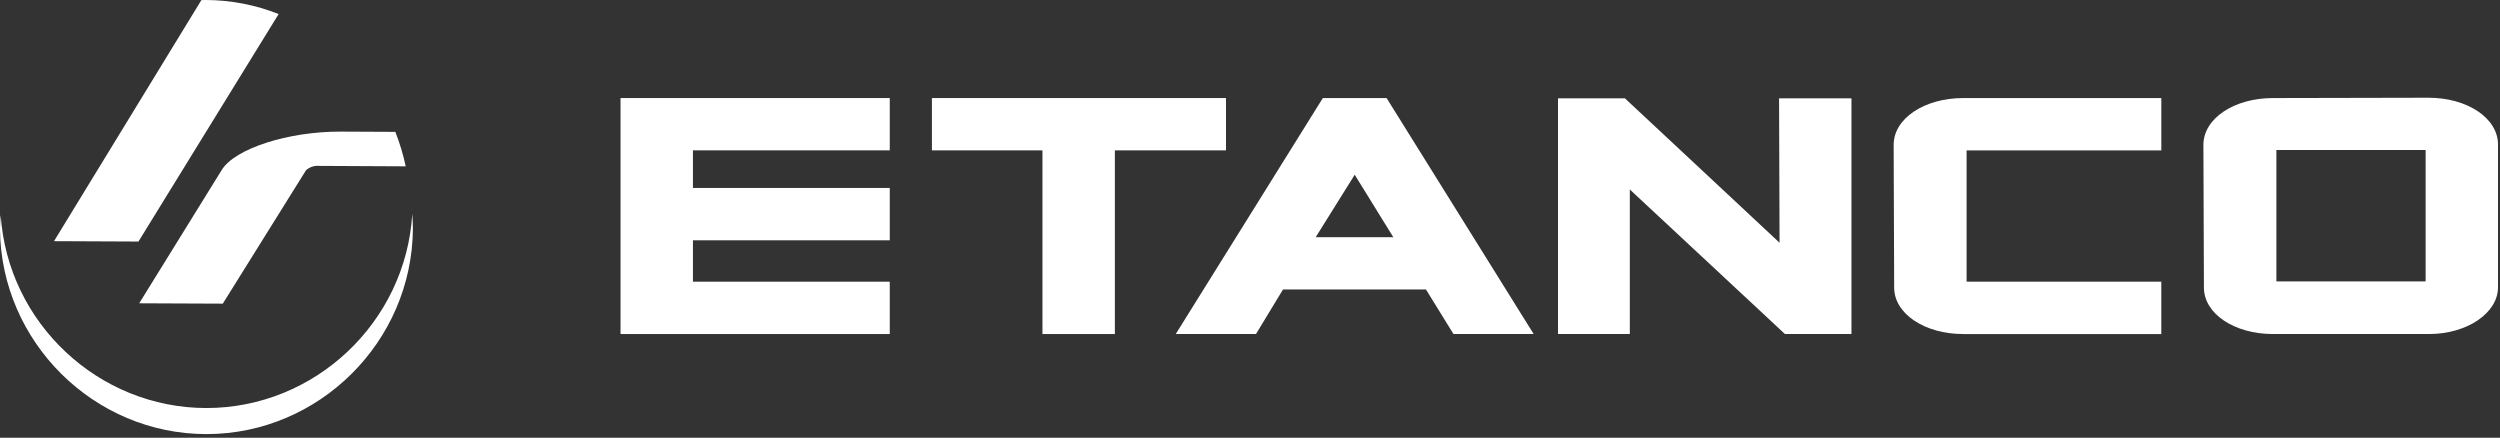 <svg width="257" height="45" viewBox="0 0 257 45" fill="none" xmlns="http://www.w3.org/2000/svg">
<rect x="0" y="0" width="257" height="45" fill="#333333" stroke="none"/>
<g clip-path="url(#clip0_228_891)">
<path d="M63.791 10.08V34.338H91.467V28.958H71.234V24.702H91.467V19.322H71.234V15.456H91.467V10.08H63.791Z" fill="white"/>
<path d="M126.031 10.08H95.801V15.458H107.165V34.338H114.608V15.458H126.031V10.08Z" fill="white"/>
<path d="M143.232 24.382H135.254L139.264 17.963L143.232 24.382ZM135.988 10.08L120.867 34.338H129.115L131.892 29.759H146.59L149.417 34.338H157.662L142.541 10.08H135.988Z" fill="white"/>
<path d="M182.888 10.111L182.939 24.954L167.045 10.111H160.164V34.338H167.545V19.478L183.493 34.338H190.33V10.111H182.888Z" fill="white"/>
<path d="M201.818 10.081C197.808 10.081 194.668 12.19 194.668 14.889L194.721 29.567C194.721 32.239 197.835 34.339 201.818 34.339H222.181V28.958H202.166V15.458H222.184V10.078H201.82L201.818 10.081Z" fill="white"/>
<path d="M249.355 28.93H234.012V15.419H249.355V28.93ZM249.647 10.047L233.654 10.081C229.65 10.081 226.51 12.19 226.51 14.889L226.563 29.567C226.563 32.239 229.675 34.338 233.657 34.338H249.702C253.613 34.338 256.795 32.181 256.795 29.53V14.855C256.795 12.156 253.656 10.047 249.647 10.047Z" fill="white"/>
<path d="M5.552 24.791L14.234 24.83L28.642 1.446C26.267 0.501 23.736 0.011 21.181 0C21.018 0 20.864 0.008 20.704 0.008L5.552 24.791Z" fill="white"/>
<path d="M22.803 17.46L14.31 31.178L22.902 31.215L31.458 17.502C31.836 17.163 32.34 17 32.844 17.054L41.708 17.099C41.451 15.891 41.093 14.705 40.64 13.556L35.045 13.53C29.6 13.506 24.15 15.287 22.803 17.46Z" fill="white"/>
<path d="M21.222 41.946C10.118 41.942 0.801 33.205 0.071 22.11C0.037 22.588 -0.002 23.064 -0.002 23.545C0.092 35.138 9.643 44.625 21.222 44.625C32.8 44.625 42.351 35.138 42.445 23.545C42.445 23.021 42.419 22.496 42.382 21.984C41.714 33.13 32.373 41.942 21.222 41.946Z" fill="white"/>
</g>
<defs>
<clipPath id="clip0_228_891">
<rect width="257" height="45" fill="white"/>
</clipPath>
</defs>
</svg>
